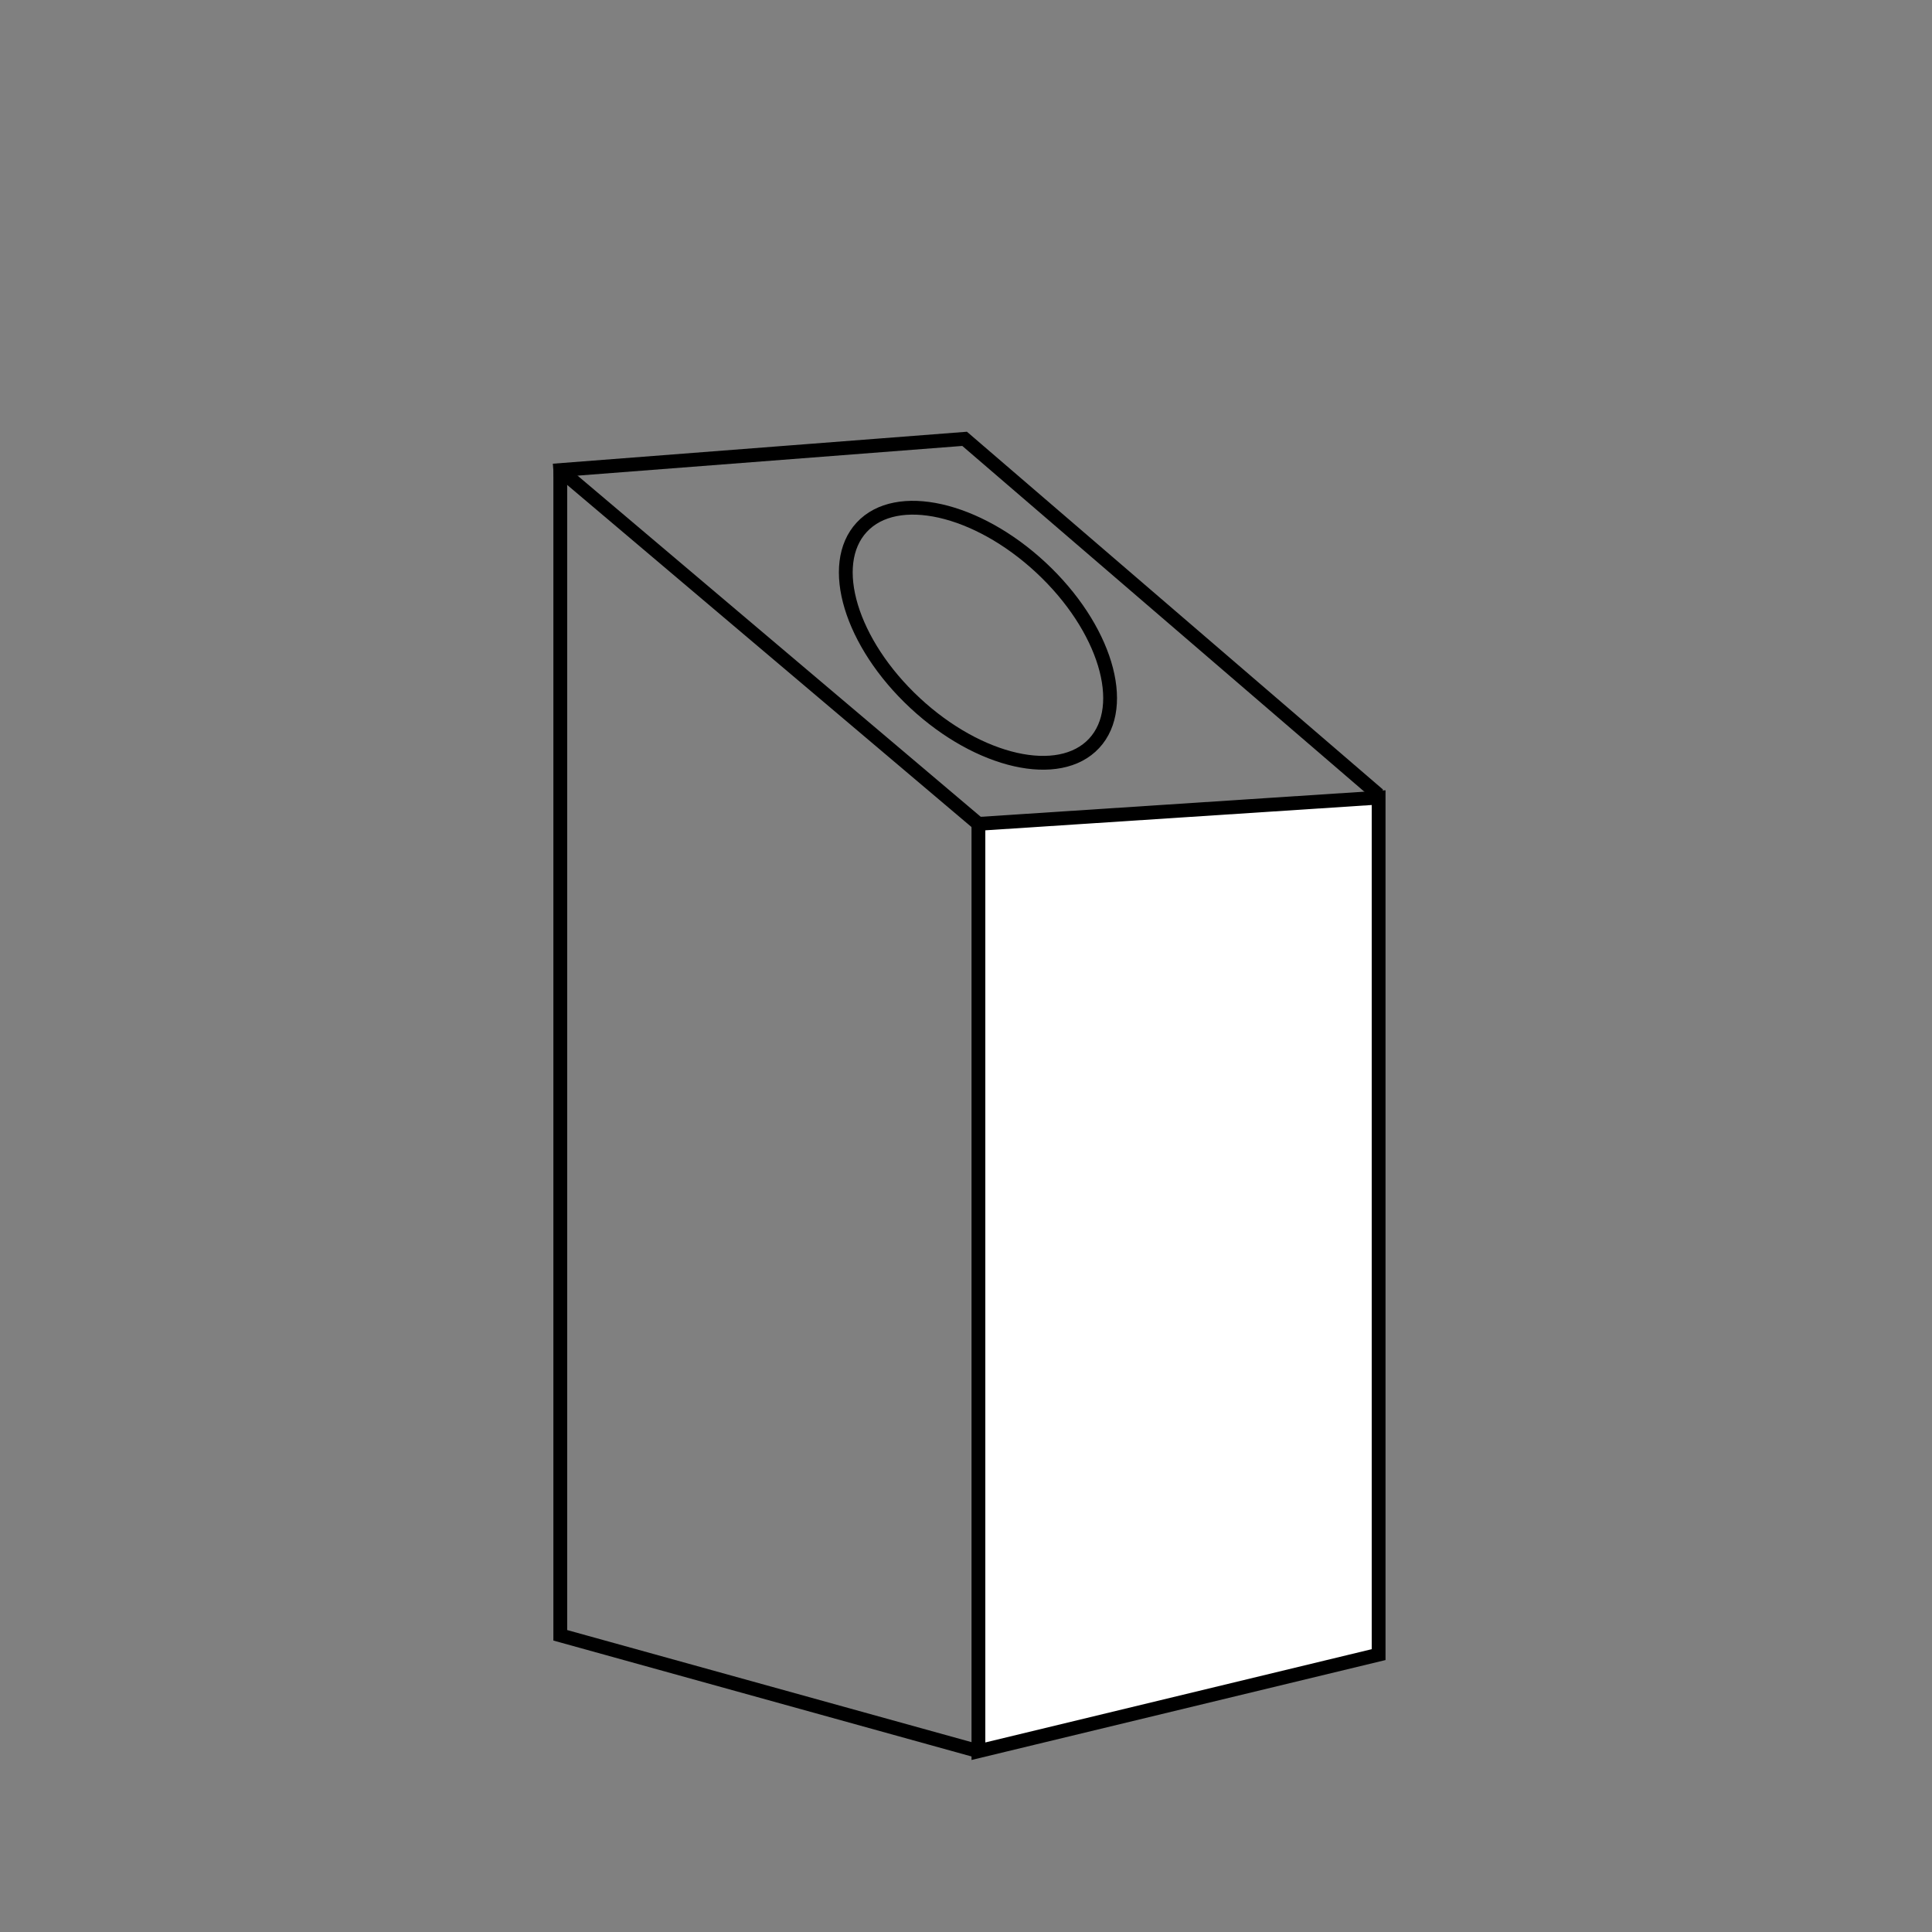 <?xml version="1.0" encoding="utf-8"?>
<!-- Generator: Adobe Illustrator 27.1.0, SVG Export Plug-In . SVG Version: 6.00 Build 0)  -->
<svg version="1.1" id="Layer_1" xmlns="http://www.w3.org/2000/svg" xmlns:xlink="http://www.w3.org/1999/xlink" x="0px" y="0px"
	 viewBox="0 0 140 140" style="enable-background:new 0 0 140 140;" xml:space="preserve">
<rect x="0" y="0" width="140" height="140" fill="#808080" stroke="none"/>
<style type="text/css">
	.st0{fill:none;stroke:#000000;stroke-miterlimit:10;}
	.st1{fill:#FFFFFF;}
	.st2{fill:#FFFFFF;stroke:#000000;stroke-miterlimit:10;}
</style>
<polygon class="st2" points="99.9,119.9 99.9,57.8 70.9,59.7 70.9,126.9 "/>
<polyline class="st0" points="40.6,33.8 40.6,118.5 70.9,126.9 "/>
<polyline class="st0" points="40.1,34.1 69.9,31.8 99.9,57.6 "/>
<line class="st2" x1="41" y1="34.4" x2="70.9" y2="59.7"/>
<ellipse transform="matrix(0.681 -0.732 0.732 0.681 -11.162 66.538)" class="st0" cx="70.9" cy="46.1" rx="6.7" ry="11.5"/>
</svg>
